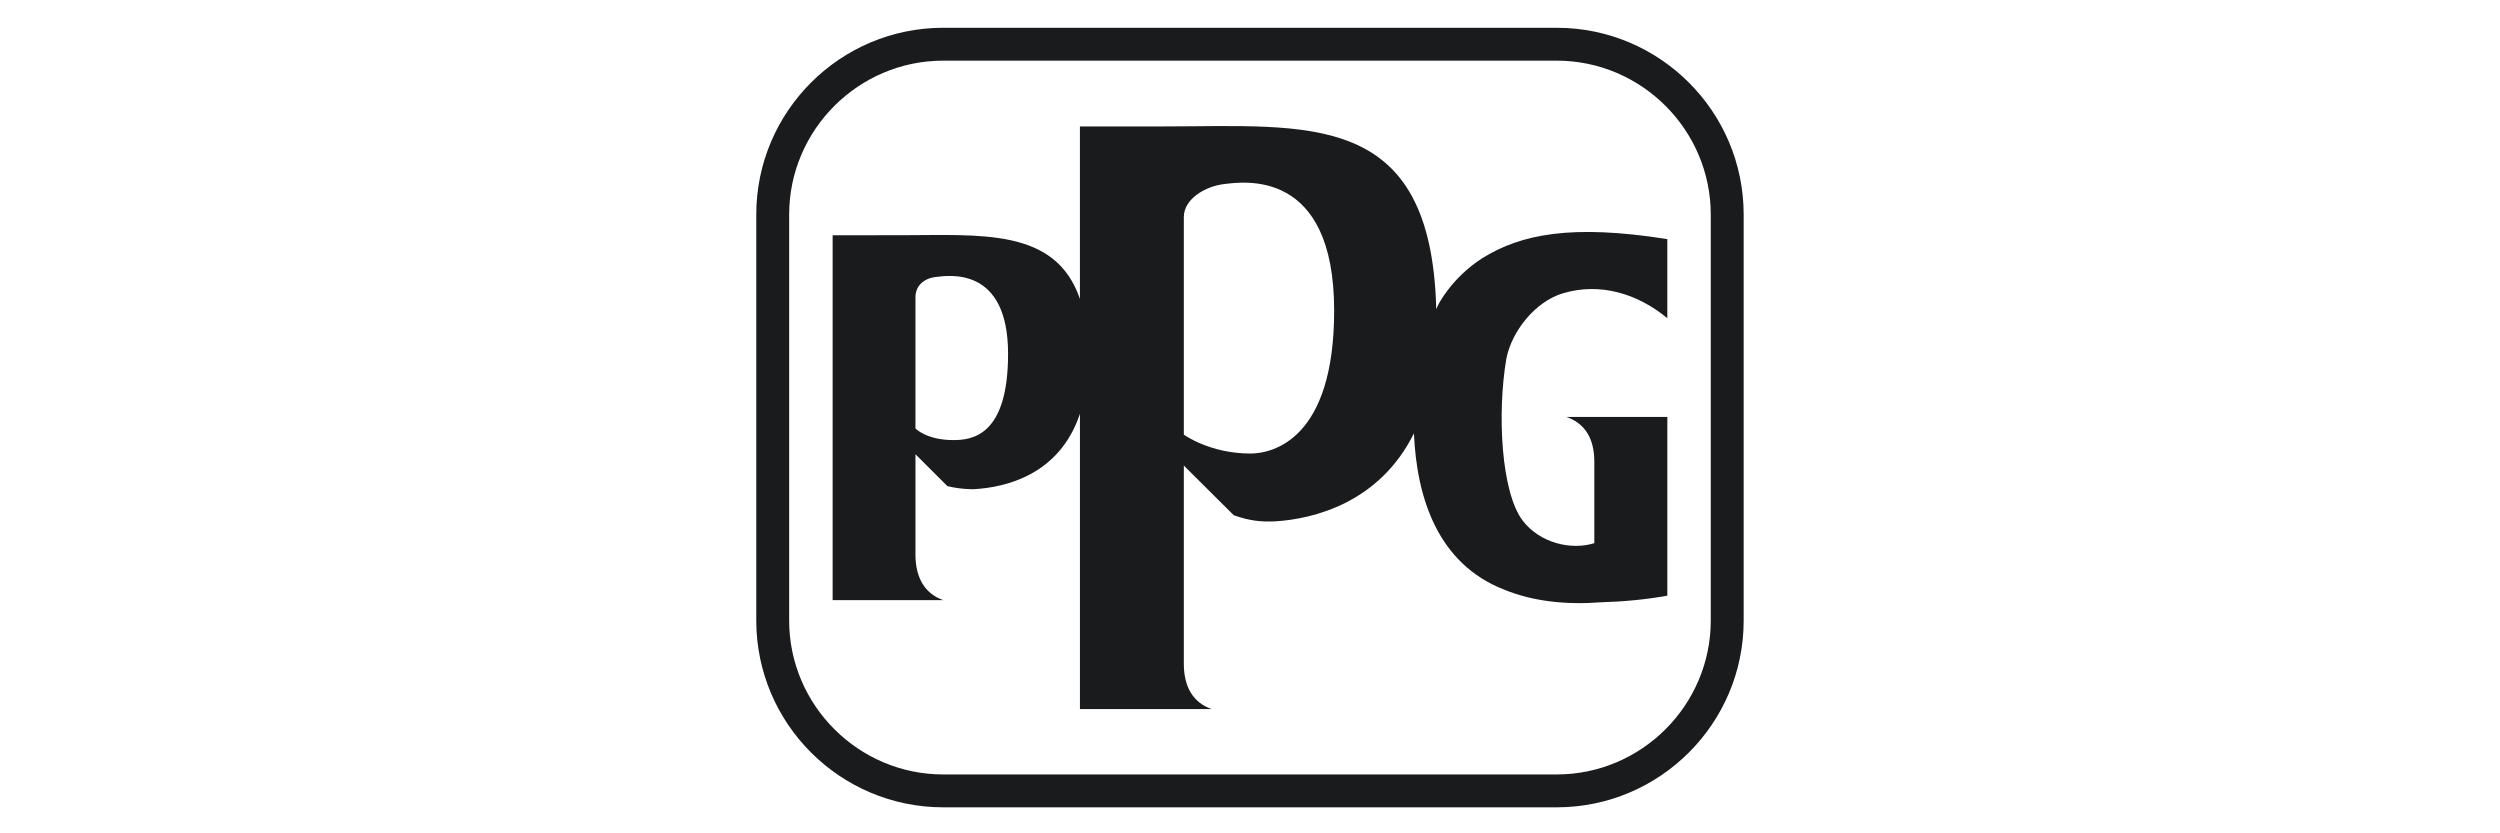 <svg width="450" height="150" viewBox="0 0 450 150" fill="none" xmlns="http://www.w3.org/2000/svg">
<path d="M280.211 5H169.776C151.22 5 136.129 20.081 136.129 38.616V111.701C136.129 130.236 151.22 145.317 169.776 145.317H280.211C298.765 145.317 313.861 130.236 313.861 111.701V38.616C313.861 20.081 298.766 5 280.211 5ZM307.937 111.702C307.937 126.938 295.46 139.401 280.211 139.401H169.776C154.527 139.401 142.049 126.938 142.049 111.702V38.616C142.049 23.381 154.527 10.918 169.776 10.918H280.211C295.46 10.918 307.937 23.381 307.937 38.616V111.701V111.702Z" fill="#191B1D"/>
<path d="M281.395 52.773C288.025 50.815 294.768 52.842 300.117 57.276V43.039C282.826 40.302 273.762 42.168 266.847 46.452C261.237 50.033 258.855 54.919 258.855 54.919C258.855 54.919 258.731 55.178 258.525 55.642C257.617 19.613 235.55 22.754 209.214 22.76C201.833 22.763 194.386 22.76 194.386 22.76V53.808C190.008 40.957 176.495 42.341 162.035 42.341C156.797 42.341 149.875 42.344 149.875 42.344V108.023H169.791C166.468 106.87 164.783 103.989 164.783 99.811V81.765L170.531 87.504C173.067 88.123 175.283 88.054 175.283 88.054C180.781 87.751 190.667 85.623 194.388 74.487V127.628H218.084C214.774 126.478 213.09 123.652 213.09 119.486V83.802L222.075 92.742C224.976 93.782 227.11 93.956 229.558 93.844C236.471 93.413 248.308 90.495 254.507 78.007C255.016 89.747 258.865 101.519 270.784 106.149C276.031 108.291 281.996 108.885 288.197 108.409C292.251 108.291 296.183 107.93 300.12 107.221V75.048L281.97 75.054C285.293 76.207 286.978 78.938 286.978 83.117V97.771C282.836 99.064 277.246 97.787 274.124 93.759C270.182 88.667 269.471 74.336 271.143 64.565C272.093 59.678 276.281 54.28 281.395 52.77V52.773ZM171.591 79.216C166.776 79.216 164.782 77.123 164.782 77.123V53.505C164.782 51.496 166.235 50.112 168.426 49.858C170.777 49.586 181.453 47.883 181.453 63.696C181.453 78.499 174.932 79.215 171.591 79.215V79.216ZM225.044 81.635C217.773 81.635 213.09 78.237 213.09 78.237V39.066C213.09 35.796 216.959 33.552 220.267 33.143C223.815 32.7 240.147 30.239 240.147 55.913C240.147 79.055 229.138 81.637 225.044 81.637V81.635Z" fill="#191B1D"/>
</svg>
